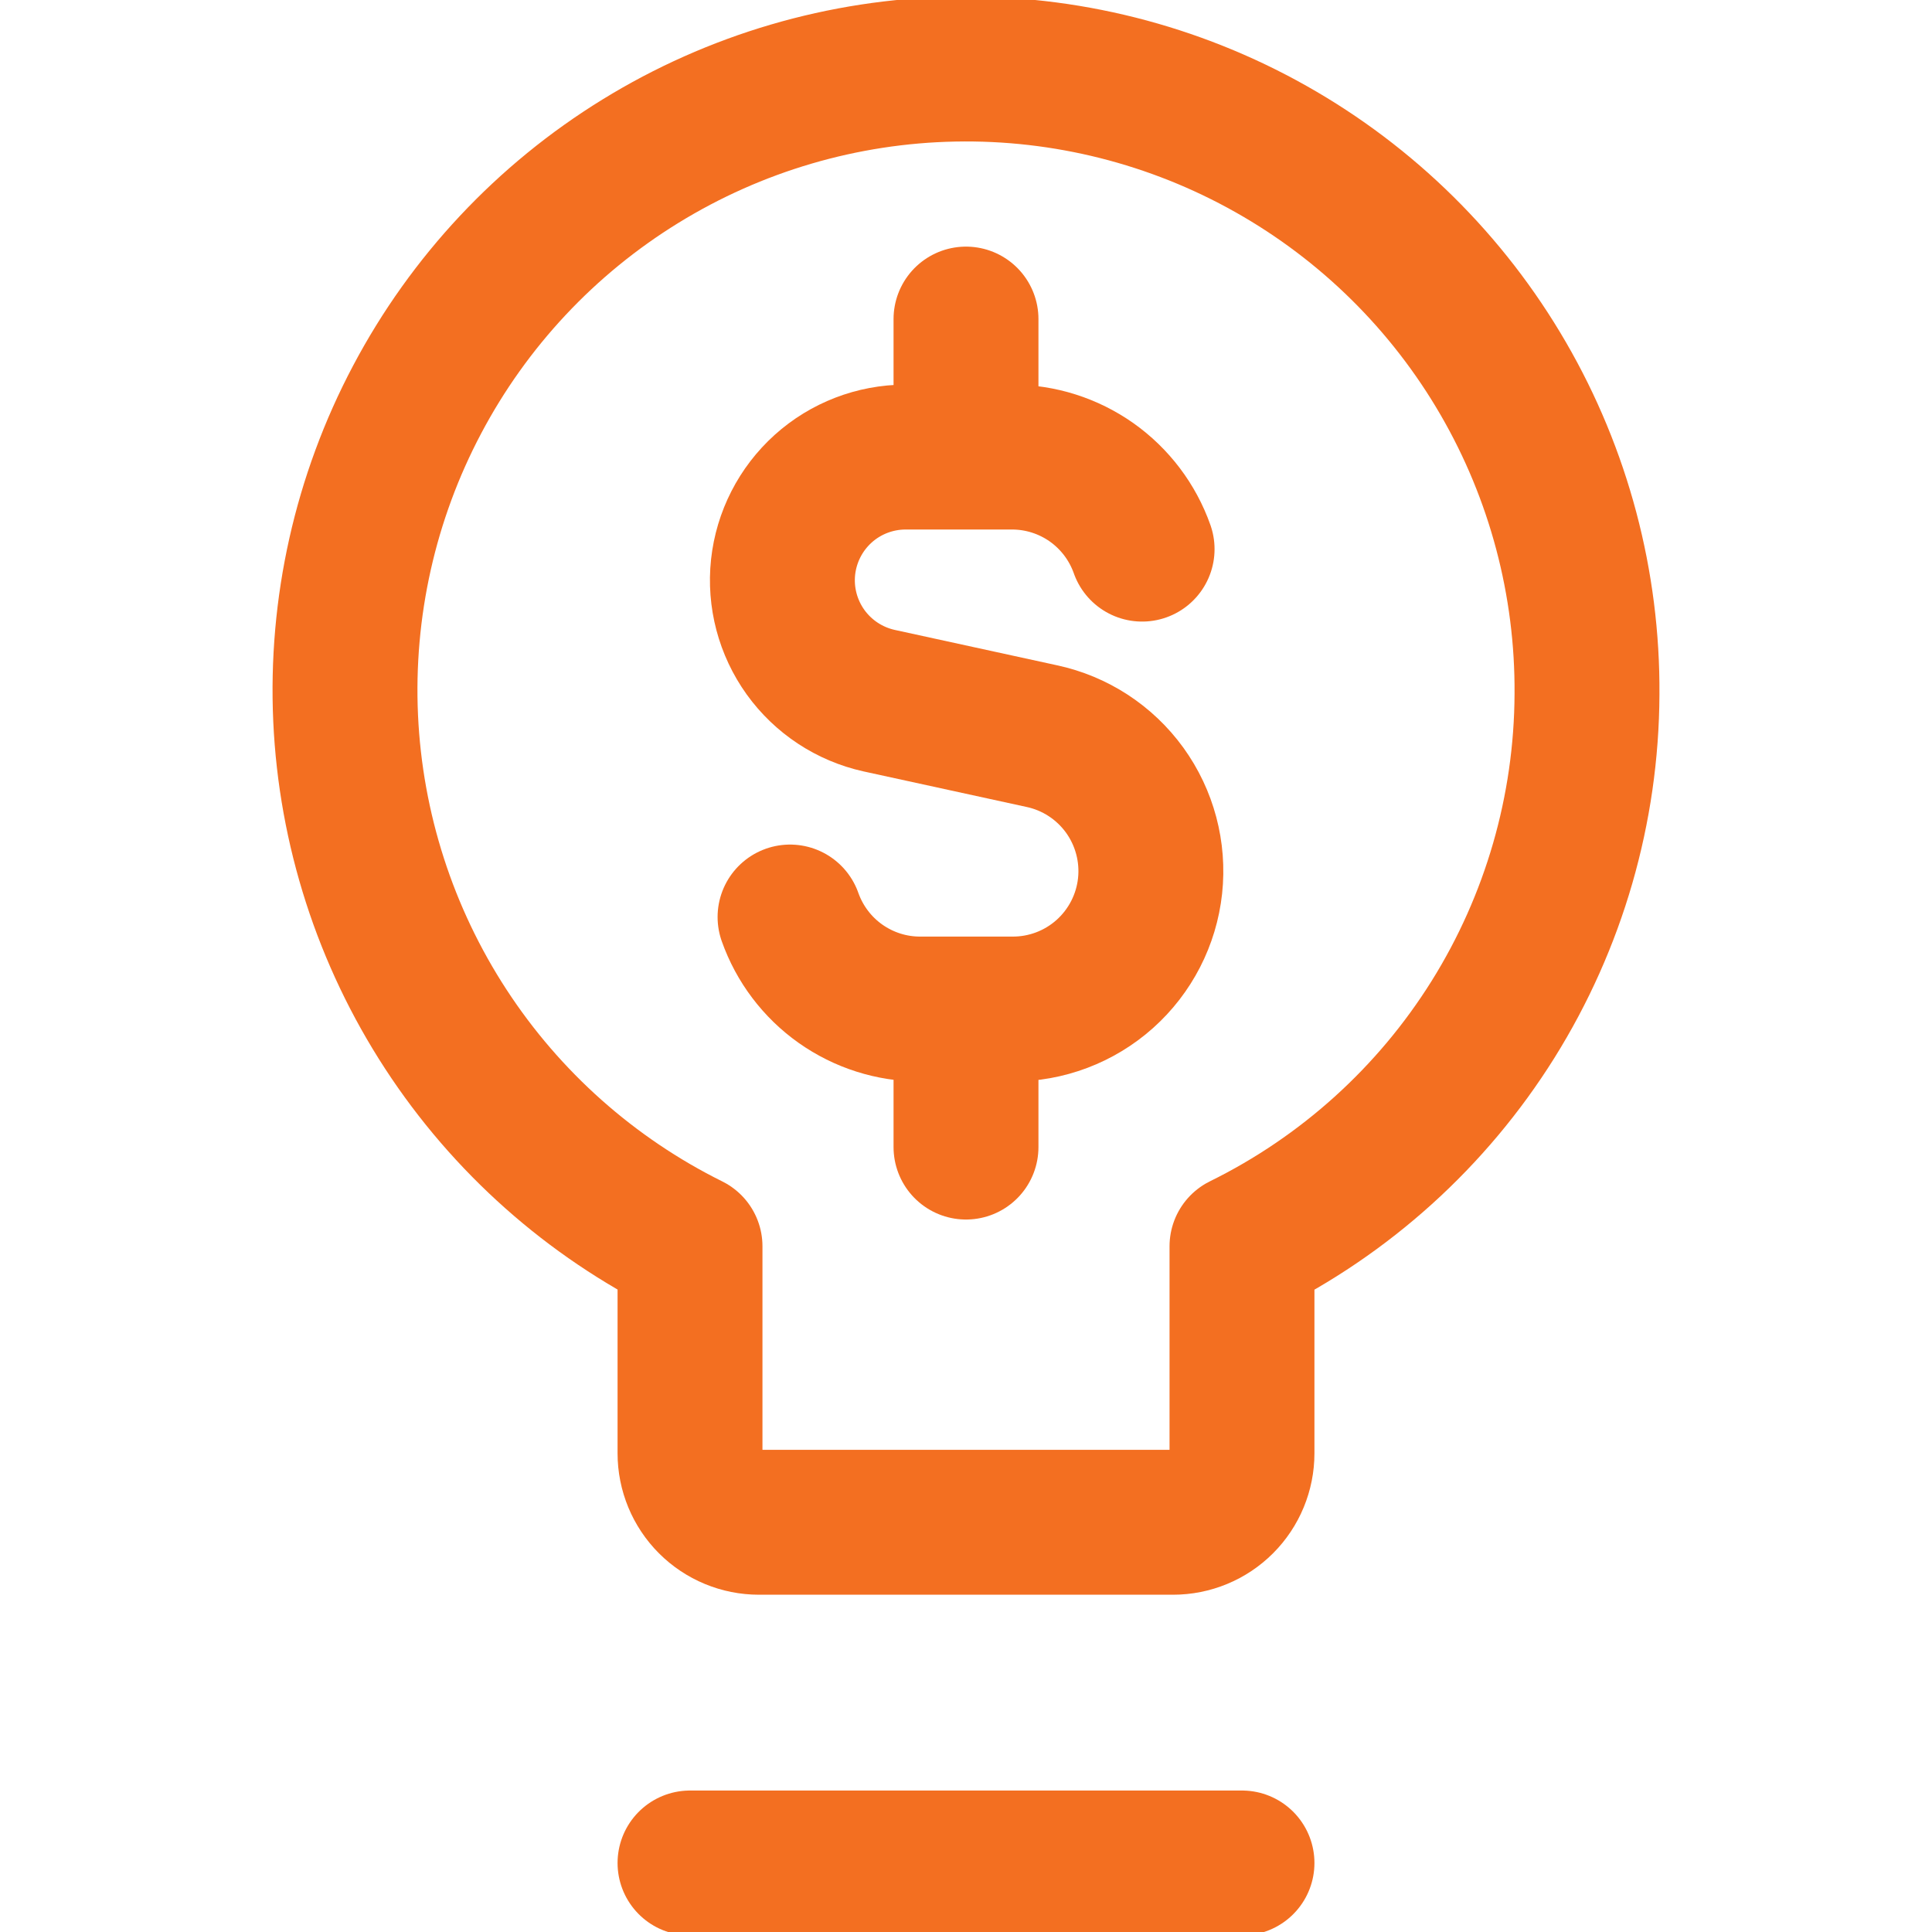 <svg width="40" height="40" viewBox="0 0 40 40" fill="none" xmlns="http://www.w3.org/2000/svg">
<g clip-path="url(#clip0_594_6168)">
<path d="M23.646 11.369C23.449 10.811 23.084 10.329 22.602 9.987C22.119 9.646 21.543 9.463 20.952 9.463H18.743C18.115 9.465 17.509 9.698 17.043 10.118C16.576 10.539 16.281 11.117 16.213 11.741C16.146 12.366 16.312 12.993 16.678 13.503C17.045 14.013 17.587 14.37 18.2 14.506L21.566 15.24C22.258 15.387 22.87 15.786 23.285 16.359C23.699 16.932 23.887 17.639 23.811 18.342C23.735 19.045 23.4 19.695 22.873 20.166C22.345 20.637 21.662 20.895 20.954 20.891H19.052C18.46 20.892 17.884 20.708 17.401 20.367C16.919 20.026 16.554 19.543 16.357 18.986M20 9.463V6.606M20 23.749V20.891" stroke="#F36F21" stroke-width="3" stroke-linecap="round" stroke-linejoin="round"/>
<path d="M14.286 38.571H25.714M32.857 14.374C32.873 12.079 32.274 9.822 31.123 7.837C29.972 5.851 28.31 4.21 26.311 3.084C24.311 1.957 22.047 1.386 19.752 1.431C17.457 1.475 15.216 2.133 13.262 3.336C11.307 4.538 9.71 6.242 8.637 8.271C7.563 10.299 7.052 12.578 7.156 14.871C7.261 17.163 7.977 19.386 9.231 21.309C10.484 23.231 12.23 24.783 14.286 25.803V30.089C14.286 30.467 14.436 30.831 14.704 31.099C14.972 31.367 15.335 31.517 15.714 31.517H24.286C24.665 31.517 25.028 31.367 25.296 31.099C25.564 30.831 25.714 30.467 25.714 30.089V25.803C27.85 24.751 29.65 23.124 30.912 21.105C32.173 19.086 32.847 16.755 32.857 14.374Z" stroke="#F36F21" stroke-width="3" stroke-linecap="round" stroke-linejoin="round"/>
</g>
<defs>
<clipPath id="clip0_594_6168">
<rect width="40" height="40" fill="white"/>
</clipPath>
</defs>
</svg>
